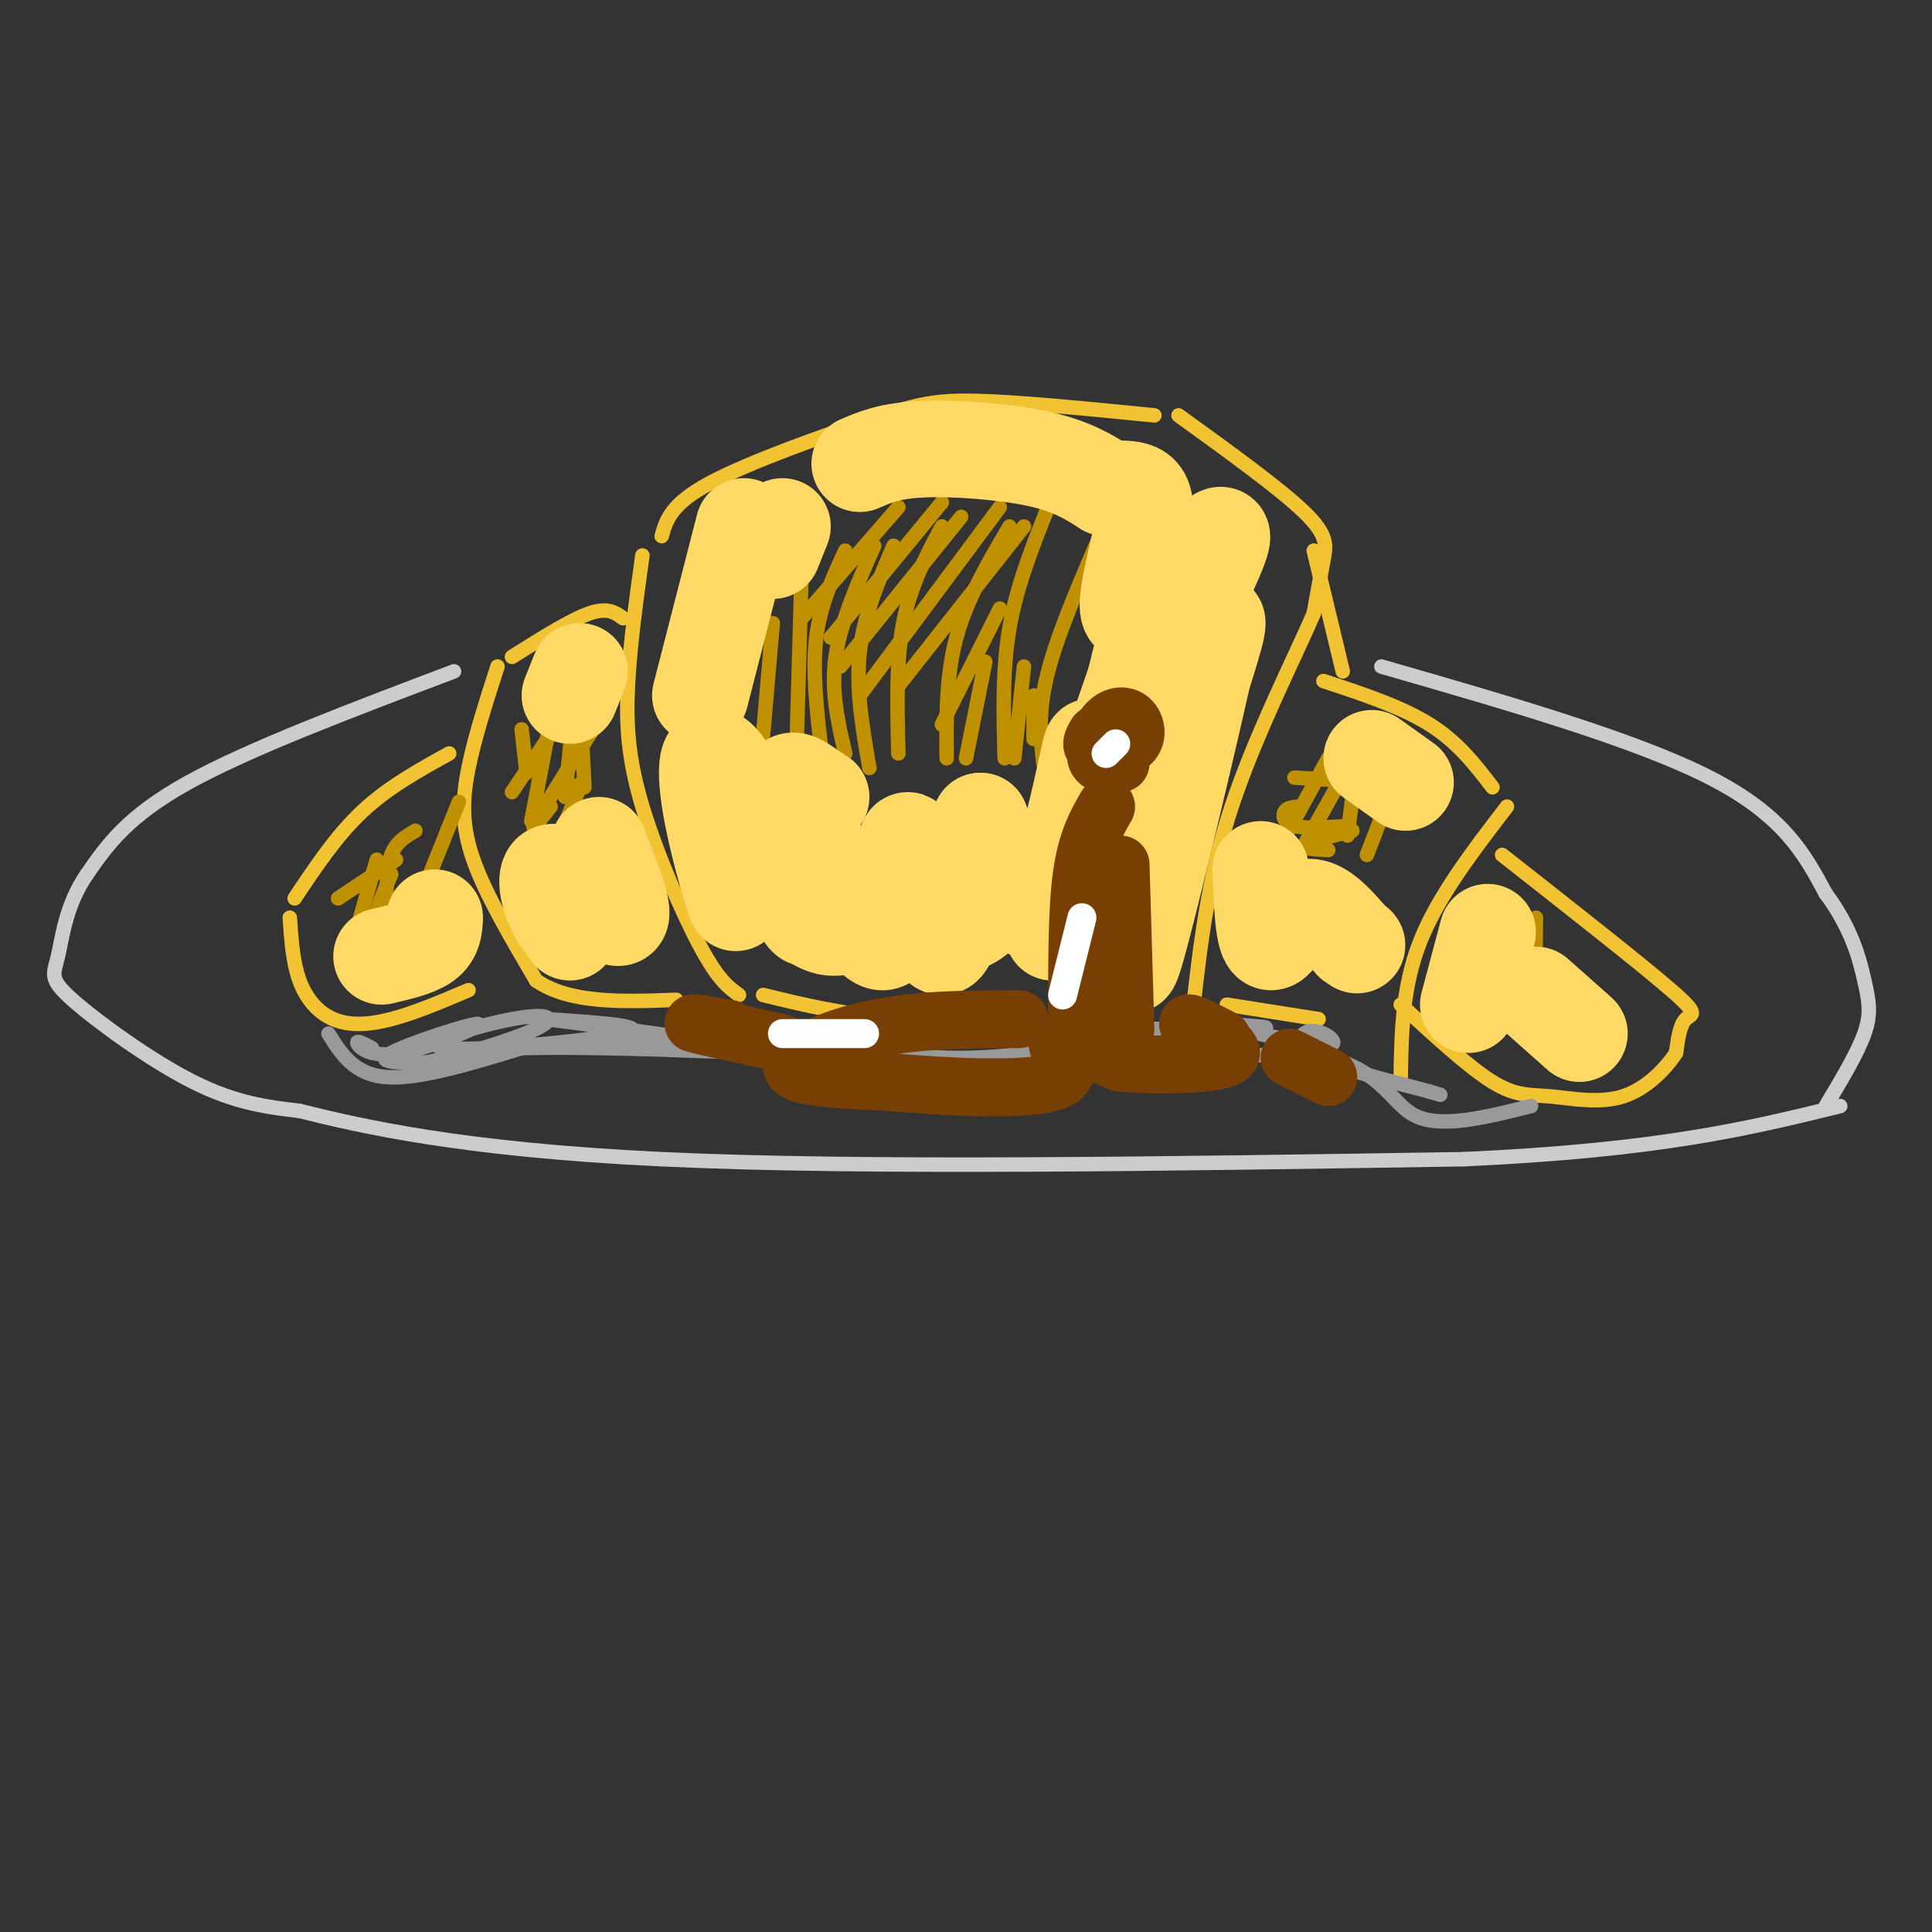 <svg viewBox='0 0 400 400' version='1.1' xmlns='http://www.w3.org/2000/svg' xmlns:xlink='http://www.w3.org/1999/xlink'><rect x="0" y="0" width="400" height="400" fill="#333333" stroke="none"/><g fill='none' stroke='rgb(241,194,50)' stroke-width='3' stroke-linecap='round' stroke-linejoin='round'><path d='M133,115c-1.298,9.387 -2.595,18.774 -3,27c-0.405,8.226 0.083,15.292 3,25c2.917,9.708 8.262,22.060 12,29c3.738,6.940 5.869,8.470 8,10'/><path d='M158,206c8.167,2.000 16.333,4.000 28,5c11.667,1.000 26.833,1.000 42,1'/><path d='M137,111c0.929,-3.315 1.857,-6.631 10,-11c8.143,-4.369 23.500,-9.792 33,-13c9.500,-3.208 13.143,-4.202 22,-4c8.857,0.202 22.929,1.601 37,3'/><path d='M244,86c10.489,7.578 20.978,15.156 26,20c5.022,4.844 4.578,6.956 4,10c-0.578,3.044 -1.289,7.022 -2,11'/><path d='M272,127c-3.733,8.733 -12.067,25.067 -17,40c-4.933,14.933 -6.467,28.467 -8,42'/><path d='M129,128c-1.583,-1.167 -3.167,-2.333 -7,-1c-3.833,1.333 -9.917,5.167 -16,9'/><path d='M103,138c-2.356,7.311 -4.711,14.622 -6,21c-1.289,6.378 -1.511,11.822 1,19c2.511,7.178 7.756,16.089 13,25'/><path d='M111,203c7.000,4.833 18.000,4.417 29,4'/><path d='M274,141c8.083,2.667 16.167,5.333 22,9c5.833,3.667 9.417,8.333 13,13'/><path d='M312,167c-7.167,9.333 -14.333,18.667 -18,28c-3.667,9.333 -3.833,18.667 -4,28'/><path d='M254,208c0.000,0.000 19.000,3.000 19,3'/><path d='M272,114c0.000,0.000 6.000,25.000 6,25'/><path d='M93,156c-6.333,3.500 -12.667,7.000 -18,12c-5.333,5.000 -9.667,11.500 -14,18'/><path d='M60,190c0.315,4.625 0.631,9.250 2,13c1.369,3.750 3.792,6.625 7,8c3.208,1.375 7.202,1.250 12,0c4.798,-1.250 10.399,-3.625 16,-6'/><path d='M311,177c14.400,11.311 28.800,22.622 35,28c6.200,5.378 4.200,4.822 3,6c-1.200,1.178 -1.600,4.089 -2,7'/><path d='M347,218c-2.022,3.124 -6.078,7.435 -11,9c-4.922,1.565 -10.710,0.383 -15,0c-4.290,-0.383 -7.083,0.033 -12,-3c-4.917,-3.033 -11.959,-9.517 -19,-16'/></g>
<g fill='none' stroke='rgb(191,144,0)' stroke-width='3' stroke-linecap='round' stroke-linejoin='round'><path d='M186,105c0.000,0.000 -20.000,23.000 -20,23'/><path d='M195,104c0.000,0.000 -23.000,28.000 -23,28'/><path d='M199,107c0.000,0.000 -25.000,31.000 -25,31'/><path d='M207,105c0.000,0.000 -29.000,39.000 -29,39'/><path d='M212,109c0.000,0.000 -26.000,33.000 -26,33'/><path d='M207,126c0.000,0.000 -12.000,24.000 -12,24'/><path d='M204,137c0.000,0.000 -4.000,20.000 -4,20'/><path d='M212,138c0.000,0.000 -2.000,19.000 -2,19'/><path d='M214,144c0.000,0.000 0.000,9.000 0,9'/><path d='M229,108c-4.917,11.333 -9.833,22.667 -12,31c-2.167,8.333 -1.583,13.667 -1,19'/><path d='M217,105c-3.250,8.167 -6.500,16.333 -8,25c-1.500,8.667 -1.250,17.833 -1,27'/><path d='M209,109c-4.417,7.500 -8.833,15.000 -11,23c-2.167,8.000 -2.083,16.500 -2,25'/><path d='M195,109c-3.250,6.083 -6.500,12.167 -8,20c-1.500,7.833 -1.250,17.417 -1,27'/><path d='M185,113c-3.083,7.167 -6.167,14.333 -7,22c-0.833,7.667 0.583,15.833 2,24'/><path d='M181,113c-3.500,7.917 -7.000,15.833 -8,23c-1.000,7.167 0.500,13.583 2,20'/><path d='M175,114c-2.583,5.583 -5.167,11.167 -6,18c-0.833,6.833 0.083,14.917 1,23'/><path d='M166,117c0.000,0.000 -1.000,35.000 -1,35'/><path d='M160,129c0.000,0.000 -2.000,23.000 -2,23'/><path d='M120,143c0.000,0.000 1.000,20.000 1,20'/><path d='M119,145c0.000,0.000 -2.000,20.000 -2,20'/><path d='M114,149c0.000,0.000 -4.000,21.000 -4,21'/><path d='M108,151c0.000,0.000 1.000,9.000 1,9'/><path d='M120,143c0.000,0.000 -14.000,21.000 -14,21'/><path d='M124,149c-5.667,9.000 -11.333,18.000 -13,21c-1.667,3.000 0.667,0.000 3,-3'/><path d='M118,165c1.250,-1.833 2.500,-3.667 2,-2c-0.500,1.667 -2.750,6.833 -5,12'/><path d='M95,166c0.000,0.000 -8.000,20.000 -8,20'/><path d='M86,172c-2.000,1.167 -4.000,2.333 -5,5c-1.000,2.667 -1.000,6.833 -1,11'/><path d='M78,178c0.000,0.000 -4.000,14.000 -4,14'/><path d='M70,186c0.000,0.000 12.000,-8.000 12,-8'/><path d='M81,181c-1.667,3.917 -3.333,7.833 -3,9c0.333,1.167 2.667,-0.417 5,-2'/><path d='M275,157c0.000,0.000 -11.000,20.000 -11,20'/><path d='M277,163c1.583,-3.000 3.167,-6.000 2,-4c-1.167,2.000 -5.083,9.000 -9,16'/><path d='M281,157c0.000,0.000 -2.000,16.000 -2,16'/><path d='M288,164c0.000,0.000 -5.000,13.000 -5,13'/><path d='M268,161c0.000,0.000 17.000,1.000 17,1'/><path d='M269,167c-1.244,0.089 -2.489,0.178 -3,1c-0.511,0.822 -0.289,2.378 2,3c2.289,0.622 6.644,0.311 11,0'/><path d='M280,172c-4.583,1.167 -9.167,2.333 -10,3c-0.833,0.667 2.083,0.833 5,1'/><path d='M315,193c0.000,0.000 -5.000,13.000 -5,13'/><path d='M318,202c0.000,0.000 1.000,2.000 1,2'/><path d='M319,213c0.000,0.000 -1.000,1.000 -1,1'/><path d='M323,209c0.000,0.000 3.000,3.000 3,3'/><path d='M310,199c0.000,0.000 15.000,3.000 15,3'/><path d='M318,190c-0.083,6.327 -0.167,12.655 0,16c0.167,3.345 0.583,3.708 -2,2c-2.583,-1.708 -8.167,-5.488 -8,-7c0.167,-1.512 6.083,-0.756 12,0'/></g>
<g fill='none' stroke='rgb(204,204,204)' stroke-width='3' stroke-linecap='round' stroke-linejoin='round'><path d='M94,139c-21.167,8.000 -42.333,16.000 -55,23c-12.667,7.000 -16.833,13.000 -21,19'/><path d='M18,181c-4.461,6.496 -5.113,13.236 -6,17c-0.887,3.764 -2.008,4.552 3,9c5.008,4.448 16.145,12.557 25,17c8.855,4.443 15.427,5.222 22,6'/><path d='M62,230c12.711,3.156 33.489,8.044 75,10c41.511,1.956 103.756,0.978 166,0'/><path d='M303,240c40.667,-1.833 59.333,-6.417 78,-11'/><path d='M286,138c26.333,7.583 52.667,15.167 68,23c15.333,7.833 19.667,15.917 24,24'/><path d='M378,185c5.429,7.310 7.000,13.583 8,18c1.000,4.417 1.429,6.976 0,11c-1.429,4.024 -4.714,9.512 -8,15'/></g>
<g fill='none' stroke='rgb(153,153,153)' stroke-width='3' stroke-linecap='round' stroke-linejoin='round'><path d='M68,214c2.667,4.250 5.333,8.500 12,9c6.667,0.500 17.333,-2.750 28,-6'/><path d='M108,217c19.667,-0.500 54.833,1.250 90,3'/><path d='M198,220c27.167,0.167 50.083,-0.917 73,-2'/><path d='M271,218c15.178,2.667 16.622,10.333 22,13c5.378,2.667 14.689,0.333 24,-2'/><path d='M77,217c-1.648,-0.876 -3.295,-1.751 -3,-1c0.295,0.751 2.533,3.129 9,2c6.467,-1.129 17.164,-5.766 16,-6c-1.164,-0.234 -14.190,3.933 -18,6c-3.810,2.067 1.595,2.033 7,2'/><path d='M88,220c6.197,-1.047 18.188,-4.665 23,-7c4.812,-2.335 2.444,-3.389 -5,-2c-7.444,1.389 -19.966,5.220 -14,6c5.966,0.780 30.419,-1.491 37,-3c6.581,-1.509 -4.709,-2.254 -16,-3'/><path d='M113,211c7.263,0.841 33.421,4.444 37,5c3.579,0.556 -15.422,-1.933 -22,-2c-6.578,-0.067 -0.732,2.290 9,3c9.732,0.710 23.352,-0.226 28,-1c4.648,-0.774 0.324,-1.387 -4,-2'/><path d='M161,214c-4.943,-0.462 -15.301,-0.618 -9,0c6.301,0.618 29.260,2.011 35,2c5.740,-0.011 -5.740,-1.426 -12,-2c-6.260,-0.574 -7.301,-0.308 -3,1c4.301,1.308 13.943,3.660 24,4c10.057,0.340 20.528,-1.330 31,-3'/><path d='M227,216c7.017,-0.853 9.061,-1.485 3,-2c-6.061,-0.515 -20.226,-0.911 -14,-1c6.226,-0.089 32.844,0.131 42,0c9.156,-0.131 0.850,-0.612 -4,-1c-4.850,-0.388 -6.243,-0.682 -3,0c3.243,0.682 11.121,2.341 19,4'/><path d='M270,216c4.362,0.725 5.765,0.537 6,0c0.235,-0.537 -0.700,-1.422 -2,-2c-1.300,-0.578 -2.965,-0.848 -4,0c-1.035,0.848 -1.438,2.814 3,5c4.438,2.186 13.719,4.593 23,7'/><path d='M296,226c3.833,1.167 1.917,0.583 0,0'/></g>
<g fill='none' stroke='rgb(255,217,102)' stroke-width='20' stroke-linecap='round' stroke-linejoin='round'><path d='M154,109c0.000,0.000 -9.000,35.000 -9,35'/><path d='M162,109c0.000,0.000 -2.000,5.000 -2,5'/><path d='M178,96c3.133,-1.356 6.267,-2.711 13,-3c6.733,-0.289 17.067,0.489 24,2c6.933,1.511 10.467,3.756 14,6'/><path d='M229,101c4.378,0.596 8.323,-0.914 8,5c-0.323,5.914 -4.915,19.250 -3,21c1.915,1.750 10.338,-8.088 15,-13c4.662,-4.912 5.563,-4.899 1,5c-4.563,9.899 -14.589,29.686 -18,35c-3.411,5.314 -0.205,-3.843 3,-13'/><path d='M235,141c1.078,-4.568 2.273,-9.489 3,-9c0.727,0.489 0.984,6.387 -2,18c-2.984,11.613 -9.211,28.940 -11,28c-1.789,-0.940 0.861,-20.149 1,-23c0.139,-2.851 -2.232,10.655 -5,20c-2.768,9.345 -5.934,14.527 -9,13c-3.066,-1.527 -6.033,-9.764 -9,-18'/><path d='M203,170c-2.798,4.887 -5.294,26.105 -8,26c-2.706,-0.105 -5.622,-21.533 -7,-22c-1.378,-0.467 -1.217,20.028 -5,21c-3.783,0.972 -11.509,-17.579 -16,-23c-4.491,-5.421 -5.745,2.290 -7,10'/><path d='M160,182c-2.143,-0.408 -4.001,-6.428 -2,-4c2.001,2.428 7.862,13.305 14,14c6.138,0.695 12.552,-8.793 17,-9c4.448,-0.207 6.928,8.867 11,8c4.072,-0.867 9.735,-11.676 13,-13c3.265,-1.324 4.133,6.838 5,15'/><path d='M218,193c2.795,-4.212 7.282,-22.242 9,-23c1.718,-0.758 0.667,15.756 0,20c-0.667,4.244 -0.949,-3.780 4,-18c4.949,-14.220 15.128,-34.634 19,-41c3.872,-6.366 1.436,1.317 -1,9'/><path d='M249,140c-3.000,13.533 -10.000,42.867 -13,54c-3.000,11.133 -2.000,4.067 -1,-3'/><path d='M170,165c-0.575,-0.355 -1.150,-0.711 -3,-2c-1.850,-1.289 -4.974,-3.512 -4,4c0.974,7.512 6.045,24.759 4,23c-2.045,-1.759 -11.208,-22.523 -16,-30c-4.792,-7.477 -5.213,-1.667 -4,6c1.213,7.667 4.061,17.191 5,20c0.939,2.809 -0.030,-1.095 -1,-5'/><path d='M151,181c-1.267,-5.044 -3.933,-15.156 -4,-16c-0.067,-0.844 2.467,7.578 5,16'/><path d='M124,175c2.964,7.464 5.929,14.929 4,15c-1.929,0.071 -8.750,-7.250 -12,-9c-3.250,-1.750 -2.929,2.071 -2,5c0.929,2.929 2.464,4.964 4,7'/><path d='M120,139c0.000,0.000 -2.000,5.000 -2,5'/><path d='M90,190c-0.083,1.833 -0.167,3.667 -2,5c-1.833,1.333 -5.417,2.167 -9,3'/><path d='M261,180c0.289,7.267 0.578,14.533 2,15c1.422,0.467 3.978,-5.867 7,-7c3.022,-1.133 6.511,2.933 10,7'/><path d='M280,195c1.667,1.167 0.833,0.583 0,0'/><path d='M284,157c0.000,0.000 7.000,5.000 7,5'/><path d='M308,193c0.000,0.000 -4.000,15.000 -4,15'/><path d='M318,206c0.000,0.000 9.000,8.000 9,8'/></g>
<g fill='none' stroke='rgb(120,63,4)' stroke-width='12' stroke-linecap='round' stroke-linejoin='round'><path d='M227,152c-0.759,1.236 -1.517,2.472 0,3c1.517,0.528 5.310,0.349 7,-1c1.690,-1.349 1.278,-3.867 0,-5c-1.278,-1.133 -3.421,-0.882 -5,1c-1.579,1.882 -2.594,5.395 -2,7c0.594,1.605 2.797,1.303 5,1'/><path d='M229,167c-2.000,3.500 -4.000,7.000 -5,14c-1.000,7.000 -1.000,17.500 -1,28'/><path d='M232,179c0.000,0.000 1.000,34.000 1,34'/><path d='M211,211c-10.333,0.022 -20.667,0.044 -30,2c-9.333,1.956 -17.667,5.844 -17,8c0.667,2.156 10.333,2.578 20,3'/><path d='M184,224c10.881,0.988 28.083,1.958 34,0c5.917,-1.958 0.548,-6.845 1,-8c0.452,-1.155 6.726,1.423 13,4'/><path d='M232,220c7.267,0.711 18.933,0.489 22,-1c3.067,-1.489 -2.467,-4.244 -8,-7'/><path d='M246,212c-0.167,-0.667 3.417,1.167 7,3'/><path d='M267,219c0.000,0.000 8.000,4.000 8,4'/><path d='M151,213c-4.417,-0.750 -8.833,-1.500 -7,-1c1.833,0.500 9.917,2.250 18,4'/></g>
<g fill='none' stroke='rgb(255,255,255)' stroke-width='6' stroke-linecap='round' stroke-linejoin='round'><path d='M231,154c0.000,0.000 -2.000,2.000 -2,2'/><path d='M224,190c0.000,0.000 -4.000,16.000 -4,16'/><path d='M162,214c0.000,0.000 17.000,0.000 17,0'/></g>
</svg>